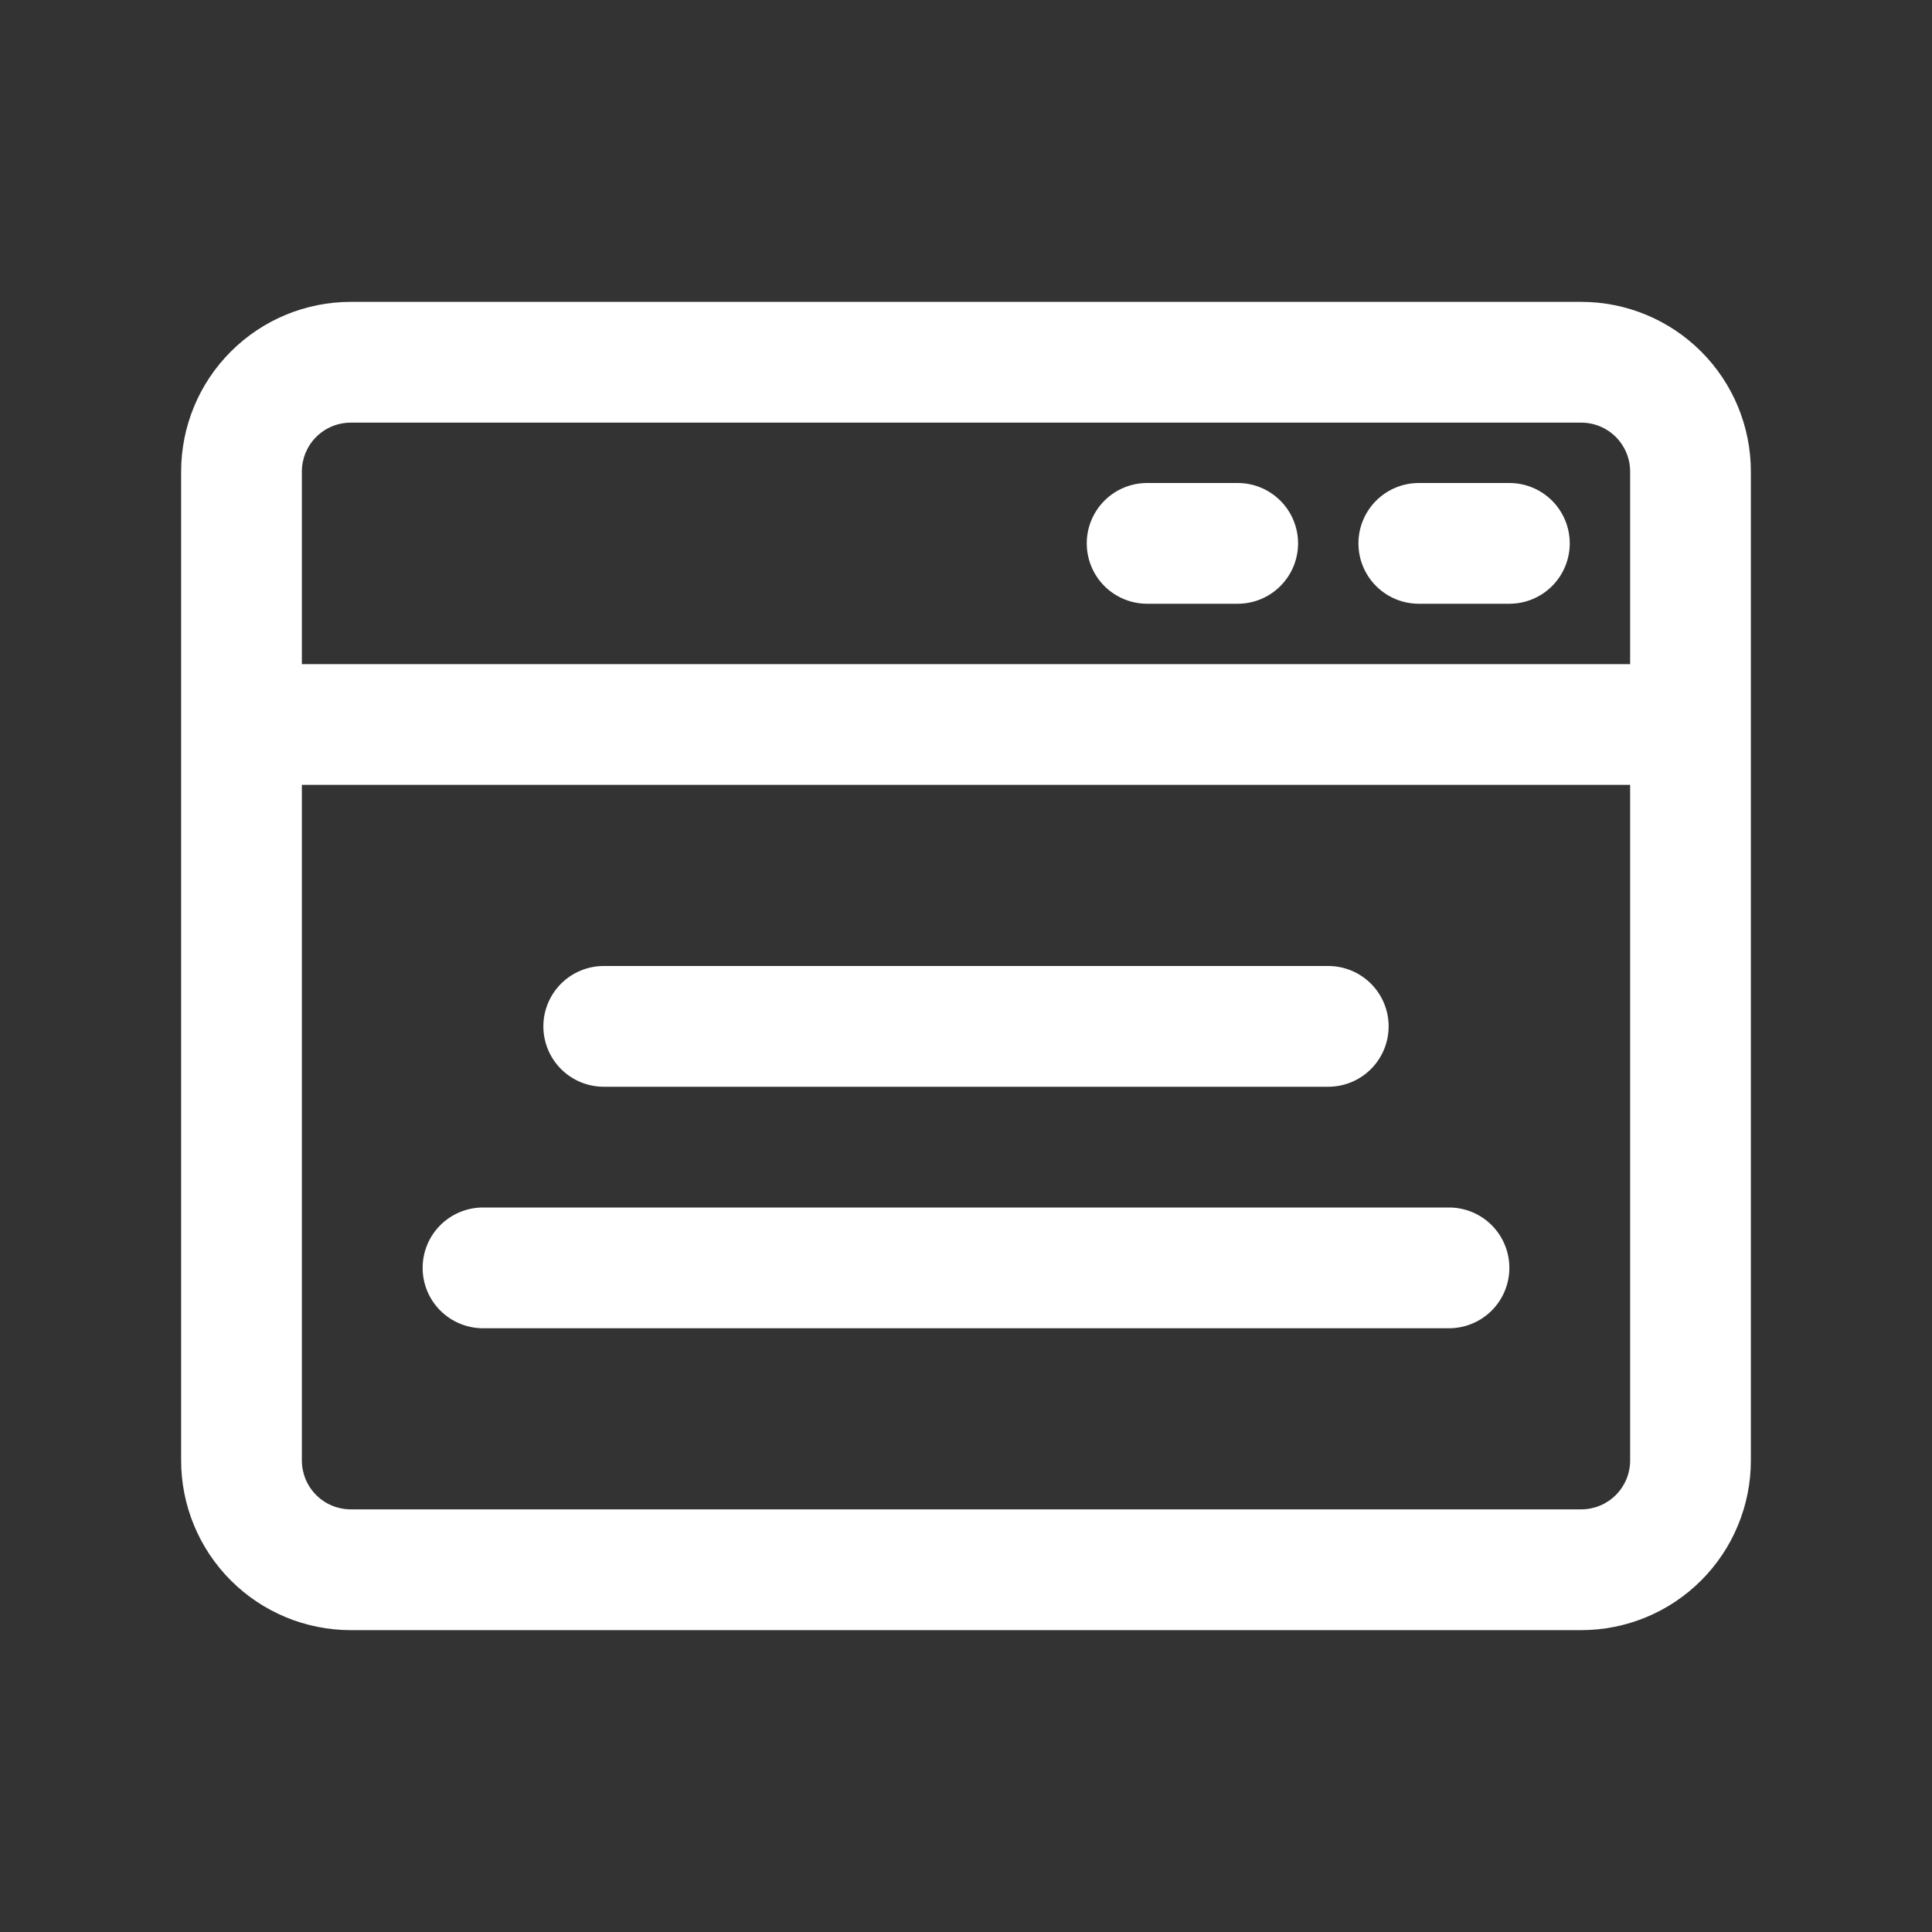 <svg width="74" height="74" viewBox="0 0 74 74" fill="none" xmlns="http://www.w3.org/2000/svg">
<rect x="0" y="0" width="74" height="74" fill="#333333" stroke="none"/>
<path d="M60.564 11.562H13.436C11.712 11.562 10.059 12.247 8.841 13.466C7.622 14.684 6.938 16.337 6.938 18.061V55.939C6.938 57.663 7.622 59.316 8.841 60.534C10.059 61.753 11.712 62.438 13.436 62.438H60.564C62.288 62.438 63.941 61.753 65.159 60.534C66.378 59.316 67.062 57.663 67.062 55.939V18.061C67.062 16.337 66.378 14.684 65.159 13.466C63.941 12.247 62.288 11.562 60.564 11.562ZM13.436 16.188H60.564C61.061 16.188 61.538 16.385 61.889 16.736C62.24 17.087 62.438 17.564 62.438 18.061V25.438H11.562V18.061C11.562 17.564 11.76 17.087 12.111 16.736C12.462 16.385 12.939 16.188 13.436 16.188ZM60.564 57.812H13.436C12.939 57.812 12.462 57.615 12.111 57.264C11.76 56.913 11.562 56.436 11.562 55.939V30.062H62.438V55.939C62.438 56.436 62.24 56.913 61.889 57.264C61.538 57.615 61.061 57.812 60.564 57.812Z" fill="white"/>
<path d="M43.938 23.125H47.406C48.02 23.125 48.608 22.881 49.041 22.448C49.475 22.014 49.719 21.426 49.719 20.812C49.719 20.199 49.475 19.611 49.041 19.177C48.608 18.744 48.02 18.5 47.406 18.5H43.938C43.324 18.5 42.736 18.744 42.302 19.177C41.869 19.611 41.625 20.199 41.625 20.812C41.625 21.426 41.869 22.014 42.302 22.448C42.736 22.881 43.324 23.125 43.938 23.125ZM54.344 23.125H57.812C58.426 23.125 59.014 22.881 59.448 22.448C59.881 22.014 60.125 21.426 60.125 20.812C60.125 20.199 59.881 19.611 59.448 19.177C59.014 18.744 58.426 18.5 57.812 18.5H54.344C53.73 18.5 53.142 18.744 52.709 19.177C52.275 19.611 52.031 20.199 52.031 20.812C52.031 21.426 52.275 22.014 52.709 22.448C53.142 22.881 53.73 23.125 54.344 23.125ZM23.125 41.625H50.875C51.488 41.625 52.077 41.381 52.51 40.948C52.944 40.514 53.188 39.926 53.188 39.312C53.188 38.699 52.944 38.111 52.51 37.677C52.077 37.244 51.488 37 50.875 37H23.125C22.512 37 21.924 37.244 21.49 37.677C21.056 38.111 20.812 38.699 20.812 39.312C20.812 39.926 21.056 40.514 21.49 40.948C21.924 41.381 22.512 41.625 23.125 41.625ZM55.5 46.25H18.5C17.887 46.25 17.299 46.494 16.865 46.927C16.431 47.361 16.188 47.949 16.188 48.562C16.188 49.176 16.431 49.764 16.865 50.198C17.299 50.631 17.887 50.875 18.5 50.875H55.5C56.113 50.875 56.702 50.631 57.135 50.198C57.569 49.764 57.812 49.176 57.812 48.562C57.812 47.949 57.569 47.361 57.135 46.927C56.702 46.494 56.113 46.25 55.5 46.25Z" fill="white"/>
</svg>
